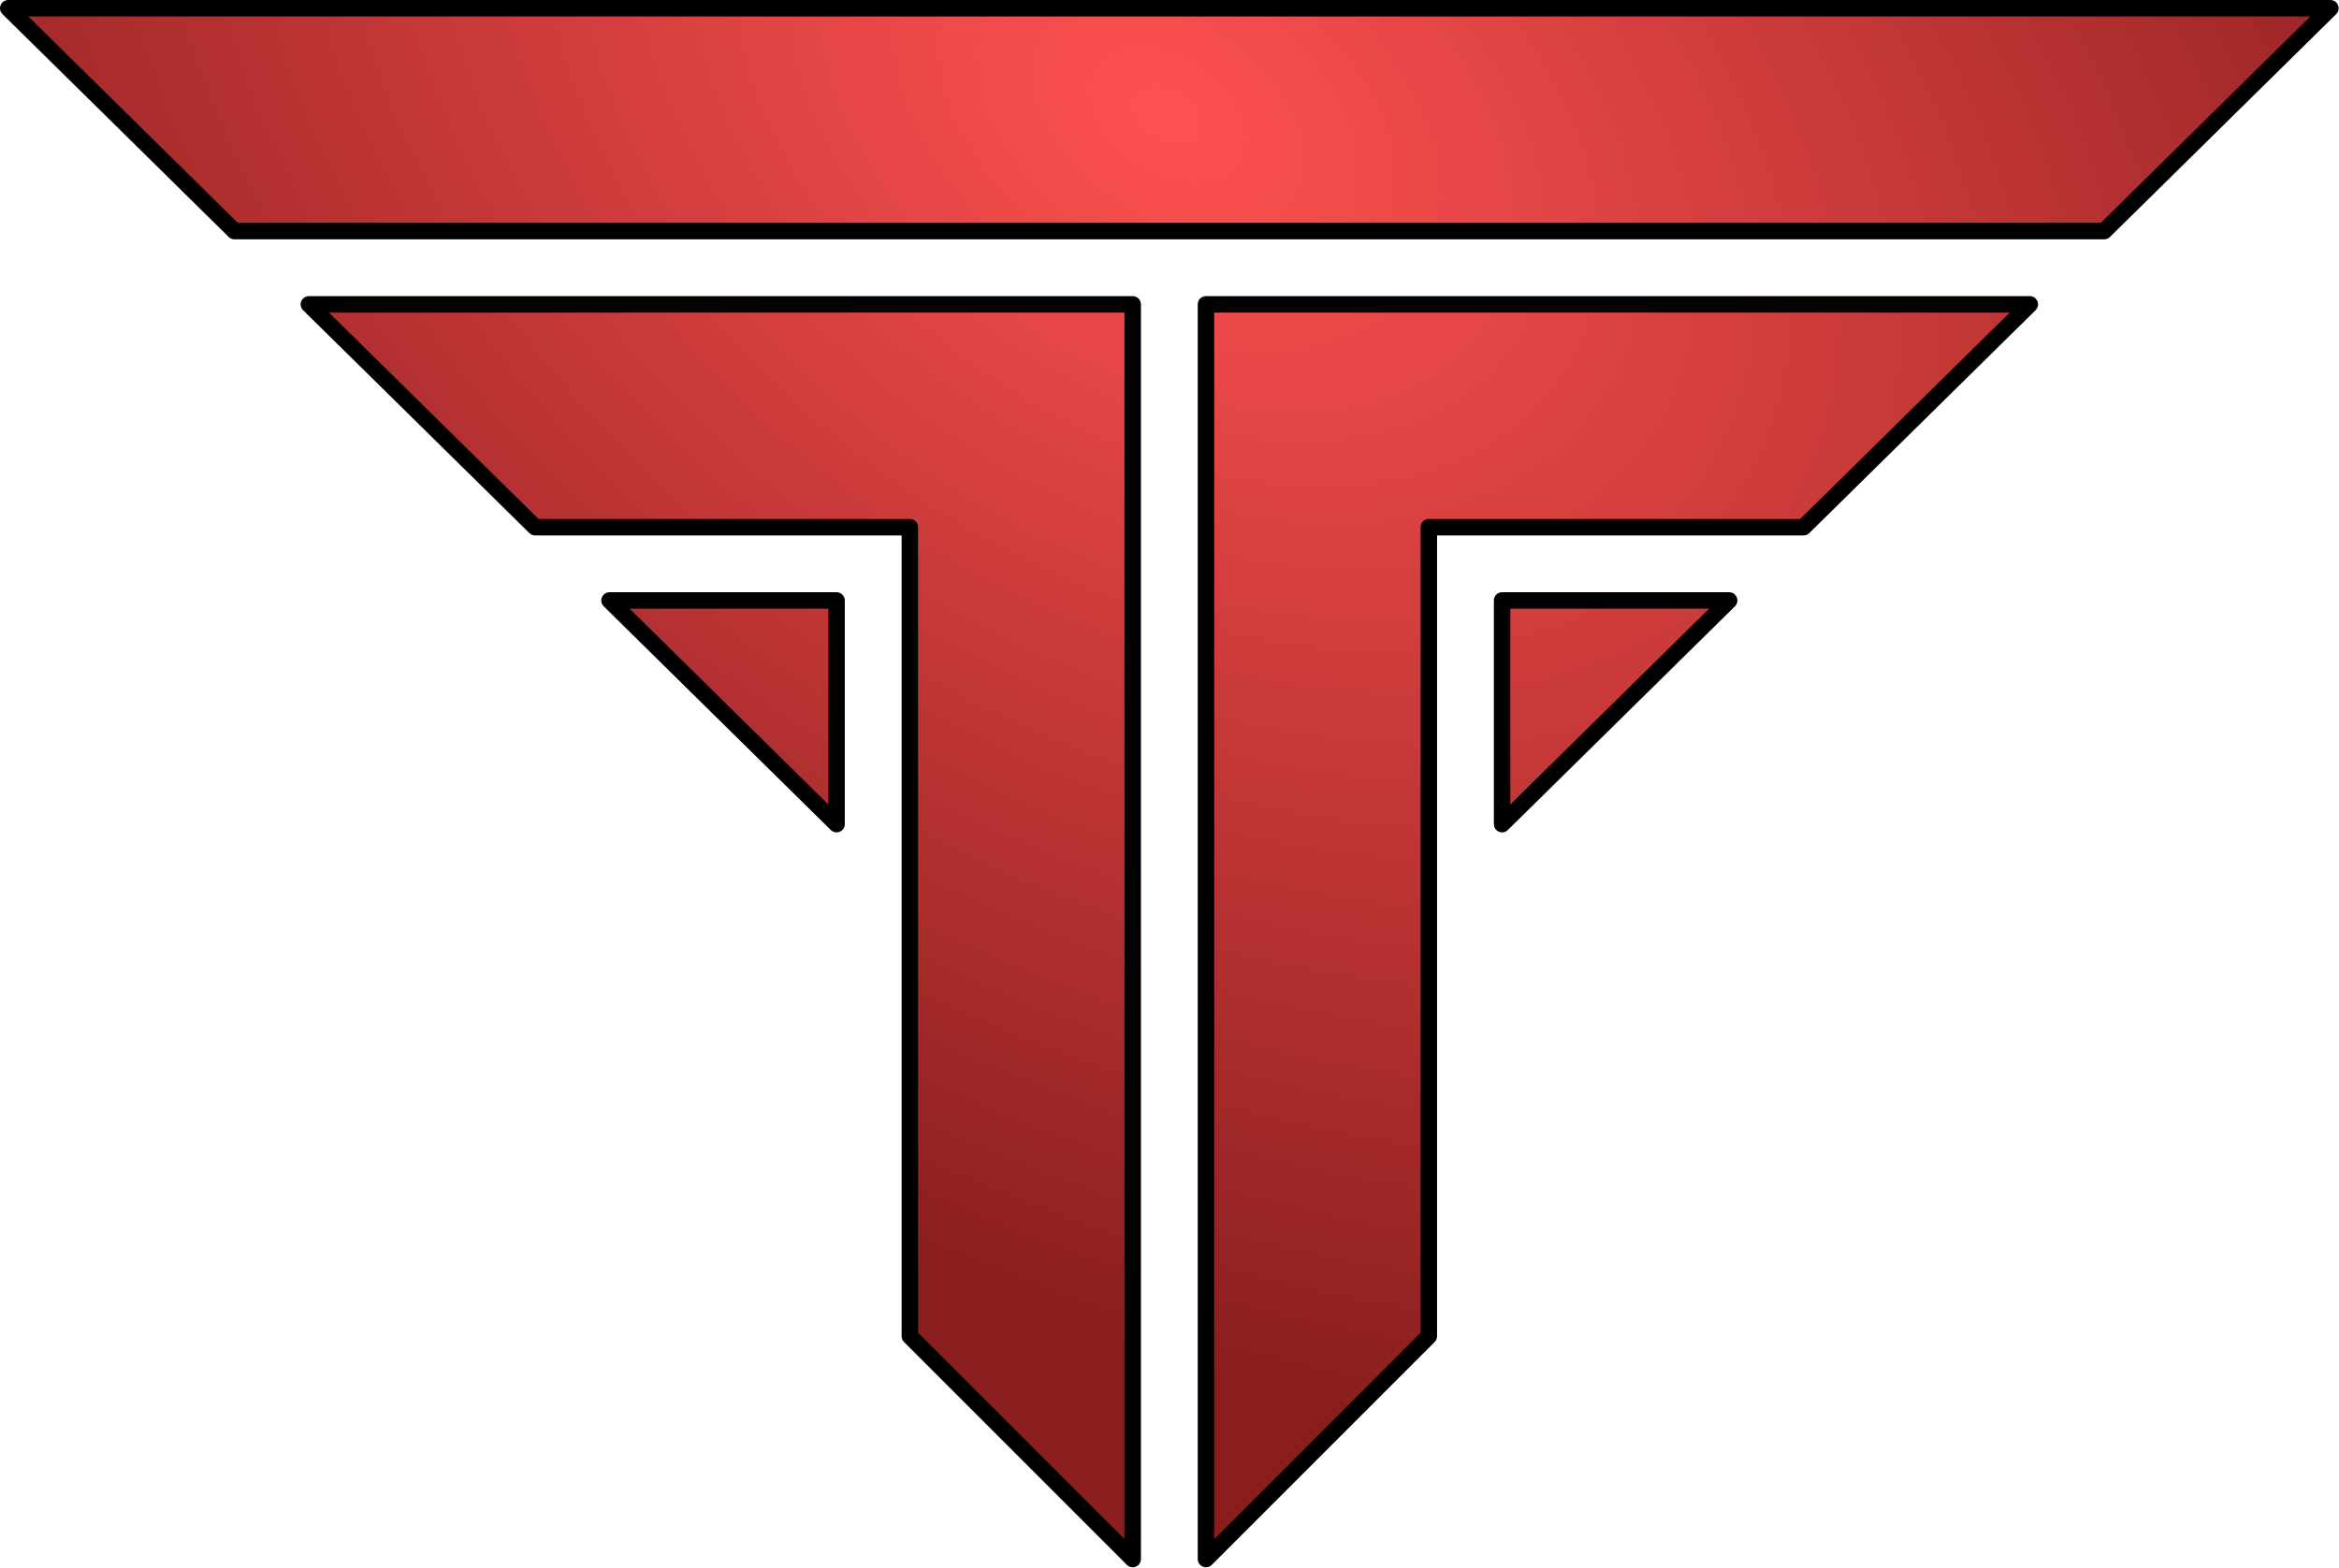 <?xml version="1.0" encoding="UTF-8" standalone="no"?>
<!DOCTYPE svg PUBLIC "-//W3C//DTD SVG 1.1//EN" "http://www.w3.org/Graphics/SVG/1.1/DTD/svg11.dtd">
<svg width="100%" height="100%" viewBox="0 0 1653 1108" version="1.1" xmlns="http://www.w3.org/2000/svg" xmlns:xlink="http://www.w3.org/1999/xlink" xml:space="preserve" xmlns:serif="http://www.serif.com/" style="fill-rule:evenodd;clip-rule:evenodd;stroke-linecap:round;stroke-linejoin:round;stroke-miterlimit:1.5;">
    <g transform="matrix(1,0,0,1,-2445.42,-5065.44)">
        <g transform="matrix(1,0,0,1,2271.8,4619.27)">
            <g transform="matrix(1,0,0,1,-2271.8,-4546.76)">
                <path d="M3088.41,5365.53L2823.6,5365.53L2663.7,5208.03L3245.91,5208.03L3245.91,6094.77L3088.41,5937.27L3088.41,5365.53ZM3297.69,6094.77L3297.69,5208.03L3879.91,5208.03L3720.01,5365.53L3455.19,5365.53L3455.19,5937.27L3297.69,6094.77ZM3932.47,5156.26L2611.14,5156.26L2451.24,4998.76L4092.36,4998.76L3932.47,5156.26ZM3036.64,5575.38L2876.16,5417.3L3036.64,5417.3L3036.64,5575.38ZM3667.45,5417.3L3506.96,5575.38L3506.96,5417.3L3667.45,5417.3Z" style="fill:url(#_Radial1);stroke:black;stroke-width:11.63px;"/>
            </g>
        </g>
    </g>
    <defs>
        <radialGradient id="_Radial1" cx="0" cy="0" r="1" gradientUnits="userSpaceOnUse" gradientTransform="matrix(-1000,-666.898,447.528,-667.844,3271.8,5073.57)"><stop offset="0" style="stop-color:rgb(255,81,81);stop-opacity:1"/><stop offset="1" style="stop-color:rgb(138,30,30);stop-opacity:1"/></radialGradient>
    </defs>
</svg>
